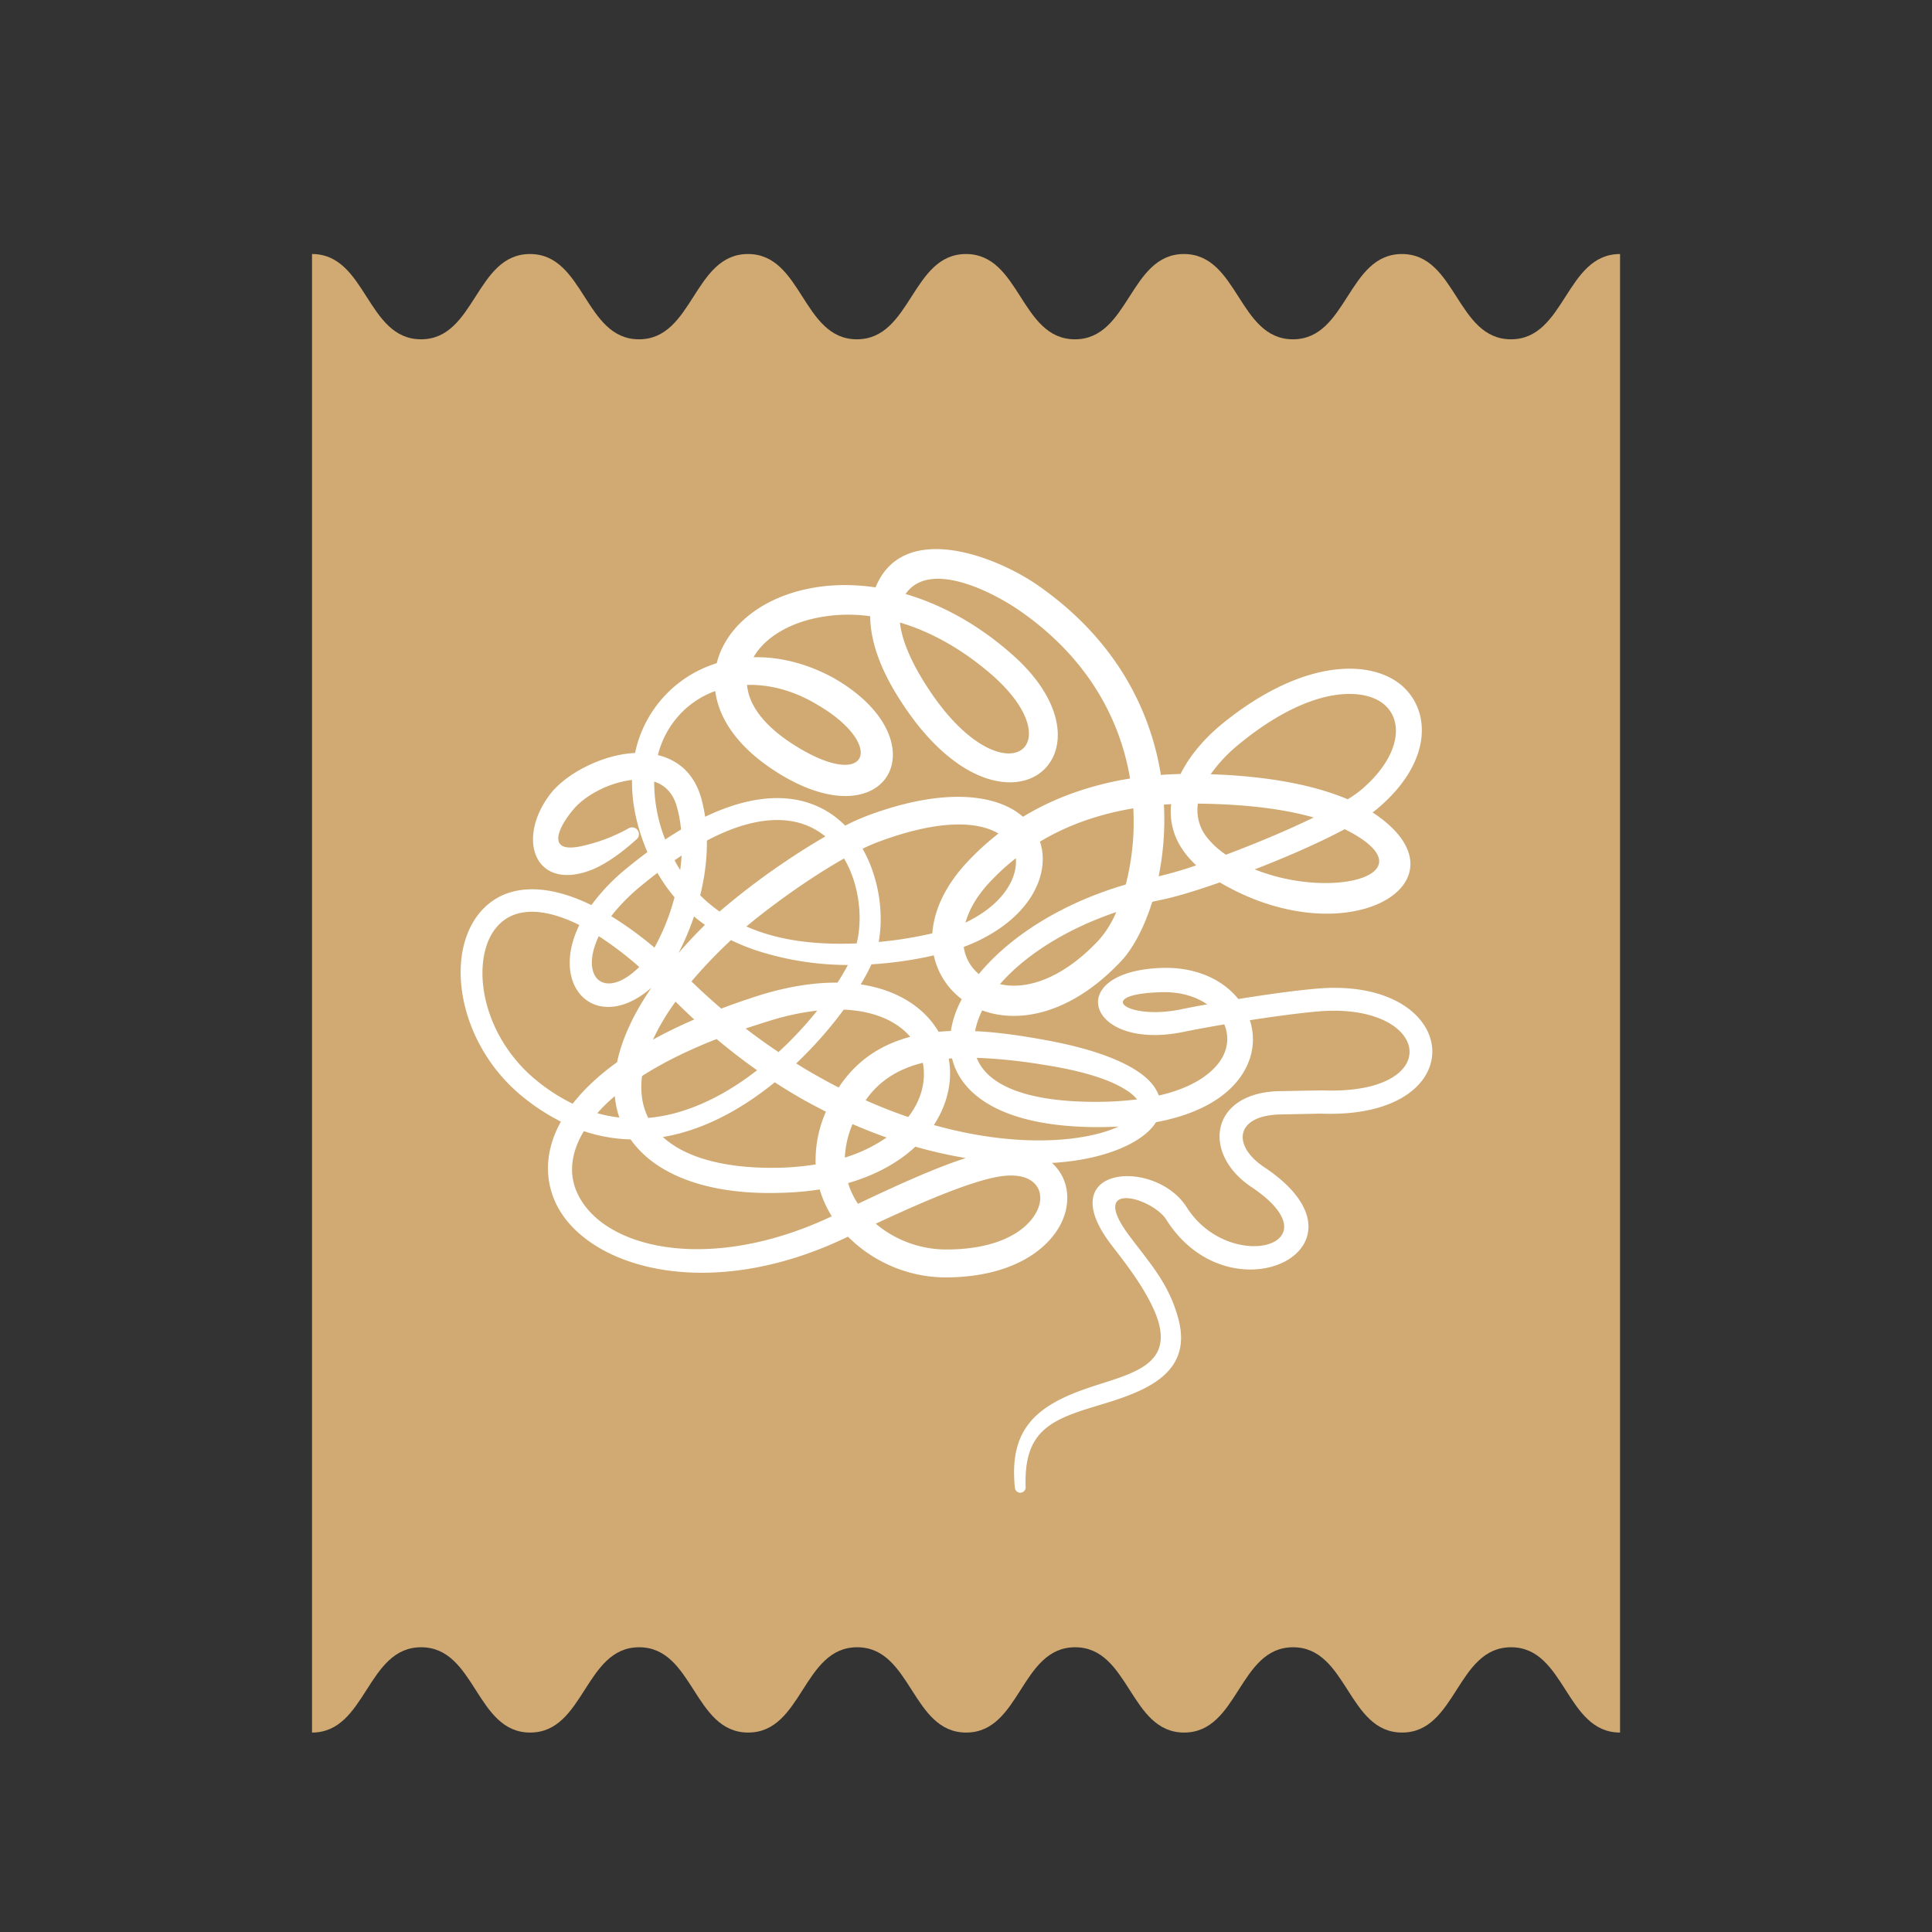 <?xml version="1.0" encoding="UTF-8"?> <svg xmlns="http://www.w3.org/2000/svg" viewBox="0 0 1080 1080"><rect x="0" y="0" width="1080" height="1080" fill="#333333" stroke="none"/> <defs> <style>.cls-1{fill:#d0aa72;}.cls-2{fill:#fff;fill-rule:evenodd;}</style> </defs> <g id="плашки"> <path class="cls-1" d="M844.64,189.67c-30.48,0-30.48-47.67-60.95-47.67s-30.46,47.67-60.93,47.67S692.29,142,661.83,142s-30.47,47.67-60.94,47.67S570.43,142,540,142,509.5,189.67,479,189.67,448.58,142,418.12,142s-30.46,47.67-60.92,47.67S326.74,142,296.27,142s-30.46,47.67-60.92,47.67S204.89,142,174.42,142V968.51c30.47,0,30.47-47.68,61-47.68s30.47,47.68,60.94,47.68,30.47-47.68,60.93-47.68,30.47,47.68,60.94,47.68,30.46-47.68,60.93-47.68,30.46,47.68,60.93,47.68S570.5,920.83,601,920.83s30.46,47.68,60.93,47.68,30.45-47.68,60.91-47.68,30.47,47.68,60.93,47.68,30.46-47.68,60.92-47.68,30.47,47.68,60.93,47.68V142C875.11,142,875.11,189.67,844.64,189.67Z"></path> <path class="cls-2" d="M503.06,348c.91,8.44,4.84,18.8,11.93,30.65,42.11,70.45,86.94,41.2,40.5-.5C538,362.7,520.07,353.06,503.06,348ZM417.6,382.9c1,11.38,9.66,23.24,27.32,34.18,41.13,25.51,50-.93,12.2-23-13.27-8.06-26.93-11.57-39.52-11.2Zm335.71,63.94a65.2,65.2,0,0,0,7.89-5.57c26.38-22.61,24.06-47.74,1.69-52.5-16.65-3.53-41.36,3.55-70.12,27.11a85.13,85.13,0,0,0-16,16.92c34.51,1.16,59.45,6.71,76.59,14ZM631.7,435.2c-.51-3.08-1.13-6.16-1.87-9.26-7.1-29.75-24.9-60.44-60-84.69-13.85-9.62-50-28.84-63.61-9.2q4,1.18,8.19,2.68c16.94,6.17,34.61,16.2,51.77,31.47,64.26,57.17-8.35,115.8-65.54,21.09-9.91-16.42-14.14-30.87-14.2-42.82a87.78,87.78,0,0,0-34.21,1.93c-14.27,3.84-25.54,11.37-31,21,14.21-.31,29.5,3.27,44.68,11.55,60.58,34.53,31,91.41-30.43,53.48-20.72-12.8-31.35-27.44-34.72-41.19a41,41,0,0,1-.93-4.95,50.67,50.67,0,0,0-18.07,11.3,52.08,52.08,0,0,0-14,24.52c11.34,2.75,20.64,10.33,24.5,25.07a86.51,86.51,0,0,1,1.91,9.4c20-9.57,36.66-11.89,50-9.66a51.06,51.06,0,0,1,28.29,14.61,123,123,0,0,1,12.6-5.63c43.31-16.13,71.78-11.55,85.8-.16l1,.84a152,152,0,0,1,28.28-13.38,177.25,177.25,0,0,1,31.59-8Zm-266,1.73a87,87,0,0,0,6.15,32.36q4.53-3,8.87-5.58a74.57,74.57,0,0,0-2.38-12.83c-2.16-7.76-6.85-12.07-12.64-13.95Zm303.94,12.3a24.37,24.37,0,0,0,5.48,19.39,45.36,45.36,0,0,0,10.21,9.17c10.62-4,21.92-8.54,32.6-13.23,5.72-2.52,11.26-5.06,16.43-7.57-15.79-4.53-37-7.47-64.72-7.76ZM378.16,480.17l-1.07.74.75,1.4c.4.71.8,1.41,1.21,2.11l1.18,1.93c.36-2.65.63-5.36.8-8.1l-2.87,1.92ZM654.4,449.53l-3.77.25a160,160,0,0,1-2.93,40.08,216.4,216.4,0,0,0,21-6.13c-7.56-7-11.71-14.45-13.37-21.82a37.14,37.14,0,0,1-.63-12.39Zm97.26,14c-8.19,4.38-17.95,9-28.27,13.46-7.2,3.11-14.67,6.17-22,9,44.51,17.83,99.32,2.08,50.31-22.49Zm-290.33,4A40.09,40.09,0,0,0,442.17,459c-12.57-2-28.1.88-47,10.89a121,121,0,0,1-2.83,26.6c-.28,1.32-.59,2.64-.92,4a82.69,82.69,0,0,0,10.82,9.07,391.85,391.85,0,0,1,35.49-27.08c7.91-5.39,16-10.49,23.62-14.89Zm106.5,12.24a130.94,130.94,0,0,0-14.75,13.57c-7.05,7.57-11.37,15.23-13.36,22.38,17.87-8.47,27.61-21.25,28.2-33a16.85,16.85,0,0,0-.09-2.94Zm-9.68-13.81c-12.38-7.35-34.71-7.52-67.53,4.81-2.62,1-5.45,2.22-8.43,3.67,9.18,16.12,11.92,36.2,9,52.12a221.48,221.48,0,0,0,30-4.82c.88-12.45,6.81-26.26,19.56-39.9a149,149,0,0,1,17.39-15.88Zm-86.32,13.94c-8,4.51-16.62,10-25.06,15.77-10.65,7.31-21,15.13-29.51,22.24a95.71,95.71,0,0,0,9.8,3.71c16.86,5.41,35,6.42,51.82,5.75,3.49-13.9,1.57-32.93-7.05-47.47Zm-104.28,8q-4.35,3.32-8.89,7.06a107,107,0,0,0-17,17.18,200.84,200.84,0,0,1,24.18,17.59,123.89,123.89,0,0,0,11.23-28.14,91.52,91.52,0,0,1-9.57-13.69Zm20.38,24.45a142.46,142.46,0,0,1-8.68,20.45Q386,525,394.06,517c-2.1-1.49-4.14-3.06-6.13-4.73Zm245.6-60.47A160.2,160.2,0,0,0,605.74,459a136.16,136.16,0,0,0-24.4,11.48,28.74,28.74,0,0,1,.8,2.85c3.32,14.56-4.14,32.34-22.85,45.33a88.23,88.23,0,0,1-18.5,9.88l-2.06.79a24.12,24.12,0,0,0,8.44,15.18c16.52-20.14,45.07-39.24,82.14-50.06a140.18,140.18,0,0,0,4.22-42.58ZM334.72,523.33c-11.09,23.34,3.32,36.3,22.62,17.21a191.62,191.62,0,0,0-22.62-17.21ZM624,509.85c-28.71,9.74-51.32,24.53-65,40.3,15,3.44,35.17-3.23,55.16-24.54A56.61,56.61,0,0,0,624,509.85Zm-215.41,15.7c-.64.6-1.26,1.18-1.85,1.75a272.27,272.27,0,0,0-20.21,21.33q8.26,8,16.65,15.18,10.19-3.88,21.63-7.51c16.28-5,30.74-7.12,43.34-7,2.28-3.51,4.22-6.82,5.81-9.86a167.32,167.32,0,0,1-50.12-7.79,121.31,121.31,0,0,1-15.25-6.12Zm266.23,35.89c-6.35-4.39-15.09-7.08-25.4-6.8-38.5,1-19.94,15.63,10,9.74,4.84-1,10-2,15.42-2.94ZM522,534.07a214.91,214.91,0,0,1-34.85,5,109.27,109.27,0,0,1-6,11.21c21.28,3.17,35.87,13.49,43.55,26.49q3.38-.31,6.83-.45a54.74,54.74,0,0,1,6.11-17.77A41.49,41.49,0,0,1,522,534.07ZM377.64,559.93A127,127,0,0,0,365,581.17q10.47-5.79,23.08-11.27-5.26-4.83-10.47-10Zm79.15,5a143.82,143.82,0,0,0-27.47,6q-6.46,2-12.49,4Q426,582,435.19,588.12A211.05,211.05,0,0,0,456.79,565Zm14.88-.55a230.38,230.38,0,0,1-26.59,30.09q6.38,4,12.7,7.52,5.54,3.12,11.05,5.93c10.06-15.36,24-24.09,40-28.34-7.34-8.61-19.87-14.45-37.15-15.2ZM546,591.34c5.61,14.55,26,24.12,63.35,24.57a187.15,187.15,0,0,0,26.28-1.35,24.61,24.61,0,0,0-6.36-5.38c-8.89-5.71-24.1-10.63-46.71-14.09A292.43,292.43,0,0,0,546,591.34ZM323.83,517.11a79.79,79.79,0,0,0-12.48-5.1c-11.88-3.65-21.33-2.89-28.22,1.46-7.79,4.91-12.06,14.07-13.15,24.78-2.13,20.89,7.69,47.54,29.81,65.62A102.78,102.78,0,0,0,320.14,617l.26-.35c6-7.63,14.06-15.33,24.54-22.88,2.66-12.57,8.87-26.58,19.23-41.66-29.89,26.23-57.68.67-40.34-35Zm192,77-.94.23c-12.25,3.21-23.19,9.42-31,20.72,8.07,3.59,16,6.7,23.82,9.36,6.32-8.14,9.21-17.21,8.7-26a34,34,0,0,0-.54-4.29ZM343.67,612.73a95.85,95.85,0,0,0-9.79,9.54,79.17,79.17,0,0,0,12.34,2.44,51.43,51.43,0,0,1-2.45-11l-.1-1Zm56.9-31.89c-16.62,6.5-30.43,13.46-41.67,20.68a46.27,46.27,0,0,0-.17,10.62,35.91,35.91,0,0,0,3.66,12.78,89.9,89.9,0,0,0,20.19-4.22c14.64-4.79,28.37-12.87,40.63-22.42q-11.34-8-22.64-17.44Zm130.77,10.87-1,.09a45.62,45.62,0,0,1,.69,5.84c.54,10.22-2.38,21.17-9,31.26,25.28,7.07,48.33,9.39,67.36,8.37,14.91-.79,27.22-3.51,35.91-7.52q-7.61.43-16.11.27c-48.6-1-71.93-17.63-77-38.37l-.79.06ZM476.58,628.4a53.44,53.44,0,0,0-4.31,18.69,83.51,83.51,0,0,0,23.32-11.22q-9.37-3.3-19-7.47ZM433.12,605c-14,11.37-29.89,21.1-46.93,26.7a106.62,106.62,0,0,1-15.63,3.9c13.09,12,36.19,17.93,66,17.16a152,152,0,0,0,19.39-1.84,67.26,67.26,0,0,1,5.76-29.5q-5.69-2.85-11.39-6-8.57-4.77-17.17-10.37Zm78.58,36c-9.14,8.51-21.61,15.73-37.6,20.35a43.59,43.59,0,0,0,4.7,10.35l.8,1.24c12-5.71,25.74-12.13,38.87-17.57,7.46-3.1,14.73-5.86,21.41-8A255.89,255.89,0,0,1,511.7,641Zm-185.33-8.64c-7.14,11.78-8.33,23.21-4.27,33.17,13.2,32.35,73.81,47.07,142.88,14.38a61.17,61.17,0,0,1-6.76-15A162.72,162.72,0,0,1,437,666.78c-41.08,1.45-70.55-10-84.48-29.84a89.19,89.19,0,0,1-26.11-4.6Zm163.18,51.71A61.55,61.55,0,0,0,528,698.47c24.94.22,41-7.2,48.71-16.88,5.11-6.41,6.35-13.68,2.72-18.69-3.41-4.74-10.41-6.78-20.19-5.31C550,659,537.34,663.41,524,668.83c-11.54,4.7-23.58,10.16-34.46,15.22Zm-.16-355.71c-26.58-4-50.15,1.57-66.2,12.29-11.76,7.85-19.65,18.38-22.53,30.08A66.8,66.8,0,0,0,355,420.92c-18,.83-37.7,11.11-46.78,22.17-19.74,24.82-10,54.4,20.65,43.84,7.64-2.64,16.49-8.38,26.67-17.49a3.82,3.82,0,1,0-4.42-6.24,95.81,95.81,0,0,1-25.43,9.66c-20.08,4.63-14.42-9.24-5.48-20,6.42-8,20.13-15.44,33.09-16.84-.18,12.31,2.43,25.87,8.59,40.33q-5.49,4.06-11.25,8.77a111.8,111.8,0,0,0-20.05,20.84c-24.07-11.78-42.34-10.73-54.2-3.06-10.73,6.95-17.16,19.31-18.58,34.17-2.31,24.23,8.76,55.24,34.47,76.09A118,118,0,0,0,313.53,627c-8.58,15.52-9.08,30.55-3.74,43.54,15.11,36.66,82.9,58.85,161.48,22.07l2.76-1.3a77.66,77.66,0,0,0,53.89,22.78c42,.09,63-19.37,67.6-36.39,2.85-10.6.09-20.82-7.5-27.62l2.11-.12c29.47-2.12,49.54-12,56.09-22.65,14.46-2.69,25.59-7.18,33.79-12.62,12.16-8.05,18.31-18.25,19.94-28.23a33.92,33.92,0,0,0-1.29-16.16c4-.62,7.93-1.2,11.74-1.74,13.68-1.94,25.66-3.3,32.15-3.51,58.05-1.83,64.21,47.25-3.64,44.48l-24.38.44c-38.32,1.24-42.62,35.07-15.14,53.46,48.89,32.7-12.12,49.31-36.08,11.33-17.77-27.7-76.2-23.16-42,21.19,8.69,11.27,18,23.33,23.79,36.34,13.81,31.11-12.83,35.42-36.4,43.43-28.53,9.7-44.88,22.43-41.36,55.92a3,3,0,1,0,6-.42c-1.06-30.73,13.37-37.35,38.71-45,24.59-7.39,55.23-16.5,46.71-48.81-5.24-19.86-16-31.24-27.62-46.82-23.4-31.46,13.12-21.13,20.86-8.74,36.38,57.46,121.28,15,54.69-29.42C688.87,640.61,690.27,623.87,715,623l23.43-.48c84.73,3.3,80-72.79,3.75-70.25-6.79.23-19.27,1.64-33.54,3.68-5.29.77-10.83,1.6-16.4,2.51-8.61-10.72-23.61-18.13-43.25-17.37-55.39,2.12-41.06,46.95,12.93,35.68,6.93-1.4,14.61-2.81,22.46-4.14,3,7.12,2.15,15.34-4,22.66s-16.79,13.51-32.57,17.12a23.57,23.57,0,0,0-5-7.84c-8-8.57-26.27-17.29-57.88-23.07-12.64-2.32-26.32-4.47-39.86-5.08a44.73,44.73,0,0,1,4-11.6c20,7.45,49.38,2.48,77.62-27.51,6.5-6.91,12.86-18.54,17.43-33.19q2.76-.64,5.57-1.22c7.45-1.52,19-5,32.18-9.63,72.46,42.56,143-1.31,85.4-39.13,1.12-.8,2.12-1.58,3-2.34,30-25.41,29.79-53.73,13.89-68.08-16.61-15-54.78-16.51-100.66,20.67-9.89,8-18.37,17.82-23.55,28.27-3.59.08-7.27.25-11,.53q-.9-5.59-2.24-11.26c-7.9-33.31-27.66-67.8-66.92-95-24-16.49-75.14-35.82-90.32,1.36Z"></path> </g> </svg> 